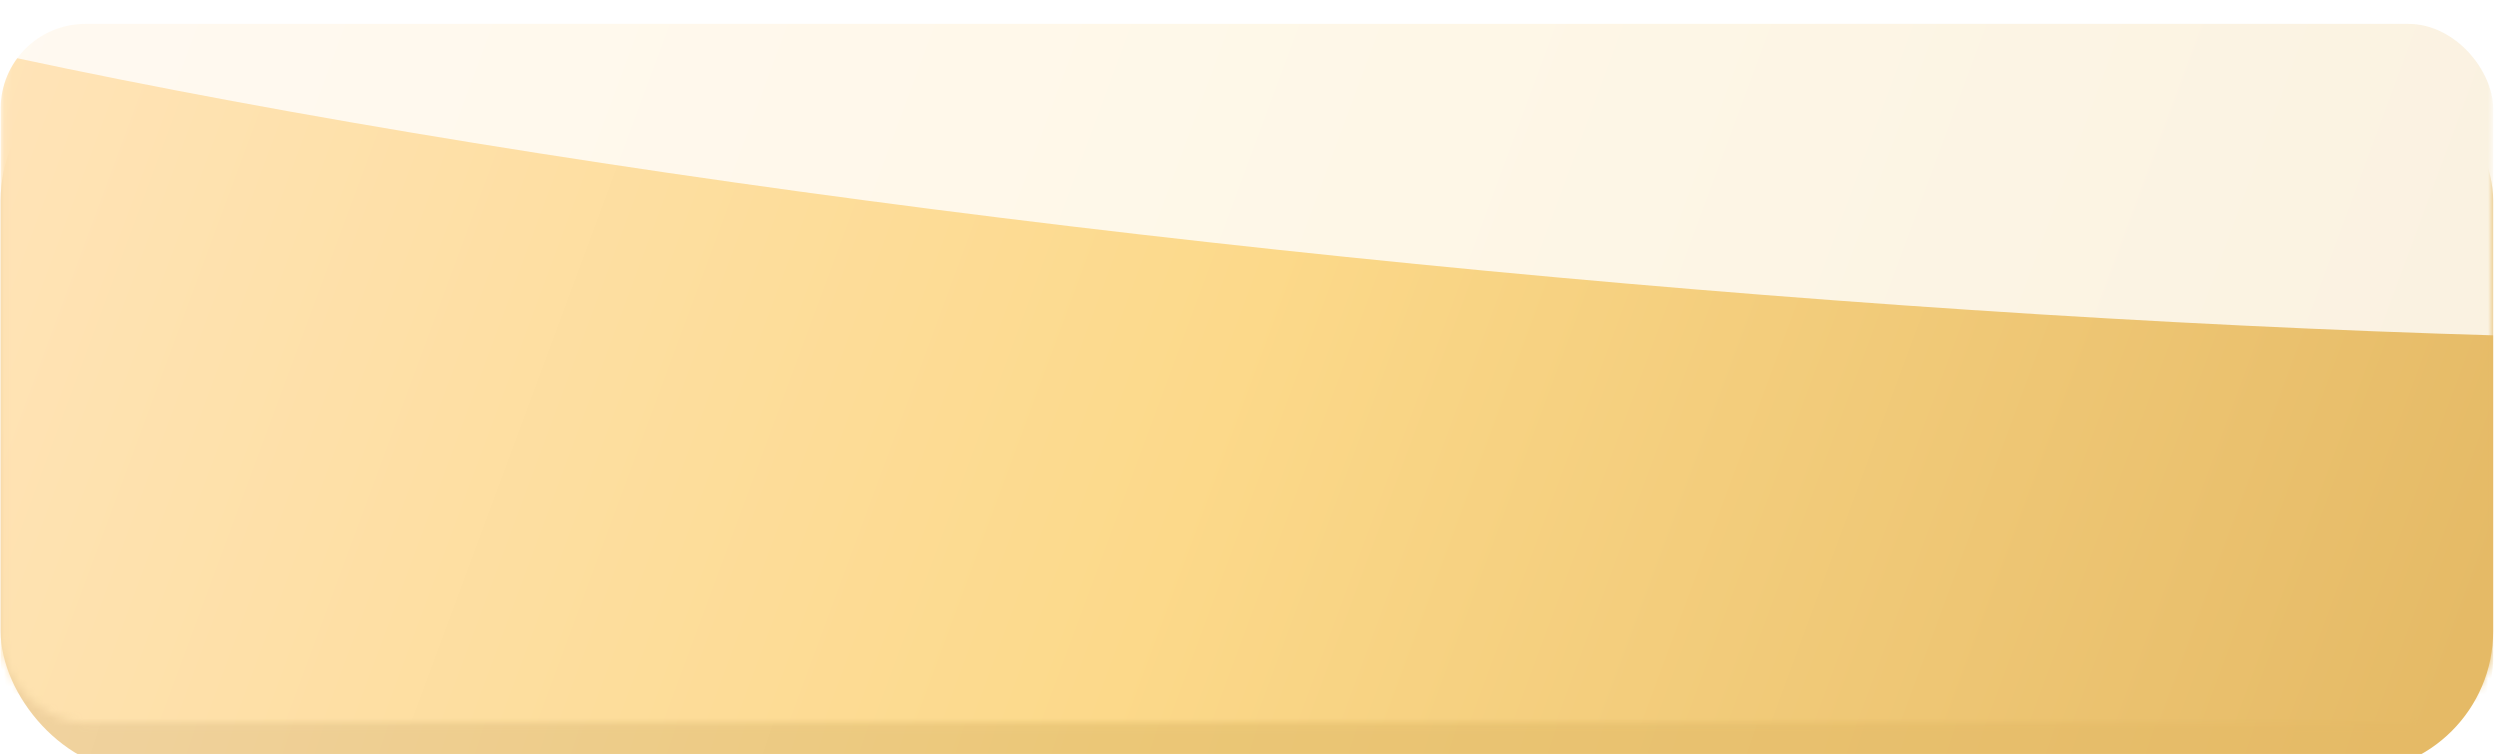 <?xml version="1.0" encoding="UTF-8"?> <svg xmlns="http://www.w3.org/2000/svg" width="315" height="95" viewBox="0 0 315 95" fill="none"> <g filter="url(#filter0_i_1203_89)"> <rect x="0.082" y="4.79" width="314.057" height="89.858" rx="17.794" fill="url(#paint0_linear_1203_89)"></rect> </g> <mask id="mask0_1203_89" style="mask-type:alpha" maskUnits="userSpaceOnUse" x="0" y="0" width="315" height="92"> <rect x="0.082" y="0.342" width="314.057" height="90.747" rx="10.676" fill="url(#paint1_linear_1203_89)"></rect> </mask> <g mask="url(#mask0_1203_89)"> <g filter="url(#filter1_i_1203_89)"> <rect x="0.082" y="0.342" width="314.057" height="90.747" rx="10.676" fill="url(#paint2_linear_1203_89)"></rect> </g> <g style="mix-blend-mode:overlay" filter="url(#filter2_f_1203_89)"> <ellipse cx="190.38" cy="0.459" rx="272.736" ry="33.808" transform="rotate(5.425 190.38 0.459)" fill="white" fill-opacity="0.8"></ellipse> </g> </g> <defs> <filter id="filter0_i_1203_89" x="0.082" y="4.79" width="314.057" height="92.527" filterUnits="userSpaceOnUse" color-interpolation-filters="sRGB"> <feFlood flood-opacity="0" result="BackgroundImageFix"></feFlood> <feBlend mode="normal" in="SourceGraphic" in2="BackgroundImageFix" result="shape"></feBlend> <feColorMatrix in="SourceAlpha" type="matrix" values="0 0 0 0 0 0 0 0 0 0 0 0 0 0 0 0 0 0 127 0" result="hardAlpha"></feColorMatrix> <feOffset dy="2.669"></feOffset> <feGaussianBlur stdDeviation="8.897"></feGaussianBlur> <feComposite in2="hardAlpha" operator="arithmetic" k2="-1" k3="1"></feComposite> <feColorMatrix type="matrix" values="0 0 0 0 1 0 0 0 0 1 0 0 0 0 1 0 0 0 0.2 0"></feColorMatrix> <feBlend mode="normal" in2="shape" result="effect1_innerShadow_1203_89"></feBlend> </filter> <filter id="filter1_i_1203_89" x="0.082" y="0.342" width="314.057" height="93.416" filterUnits="userSpaceOnUse" color-interpolation-filters="sRGB"> <feFlood flood-opacity="0" result="BackgroundImageFix"></feFlood> <feBlend mode="normal" in="SourceGraphic" in2="BackgroundImageFix" result="shape"></feBlend> <feColorMatrix in="SourceAlpha" type="matrix" values="0 0 0 0 0 0 0 0 0 0 0 0 0 0 0 0 0 0 127 0" result="hardAlpha"></feColorMatrix> <feOffset dy="2.669"></feOffset> <feGaussianBlur stdDeviation="8.897"></feGaussianBlur> <feComposite in2="hardAlpha" operator="arithmetic" k2="-1" k3="1"></feComposite> <feColorMatrix type="matrix" values="0 0 0 0 1 0 0 0 0 1 0 0 0 0 1 0 0 0 0.2 0"></feColorMatrix> <feBlend mode="normal" in2="shape" result="effect1_innerShadow_1203_89"></feBlend> </filter> <filter id="filter2_f_1203_89" x="-125.636" y="-86.426" width="632.034" height="173.77" filterUnits="userSpaceOnUse" color-interpolation-filters="sRGB"> <feFlood flood-opacity="0" result="BackgroundImageFix"></feFlood> <feBlend mode="normal" in="SourceGraphic" in2="BackgroundImageFix" result="shape"></feBlend> <feGaussianBlur stdDeviation="22.242" result="effect1_foregroundBlur_1203_89"></feGaussianBlur> </filter> <linearGradient id="paint0_linear_1203_89" x1="314.139" y1="94.648" x2="1.37" y2="-7.097" gradientUnits="userSpaceOnUse"> <stop offset="0.038" stop-color="#E5BA66"></stop> <stop offset="0.51" stop-color="#EBC777"></stop> <stop offset="1" stop-color="#F1D5A9"></stop> </linearGradient> <linearGradient id="paint1_linear_1203_89" x1="314.139" y1="106.214" x2="0.89" y2="-9.846" gradientUnits="userSpaceOnUse"> <stop offset="0.038" stop-color="#E5BA66"></stop> <stop offset="0.51" stop-color="#FCD98A"></stop> <stop offset="1" stop-color="#FFE4B9"></stop> </linearGradient> <linearGradient id="paint2_linear_1203_89" x1="314.139" y1="106.214" x2="0.89" y2="-9.846" gradientUnits="userSpaceOnUse"> <stop offset="0.038" stop-color="#E5BA66"></stop> <stop offset="0.51" stop-color="#FCD98A"></stop> <stop offset="1" stop-color="#FFE4B9"></stop> </linearGradient> </defs> </svg> 
